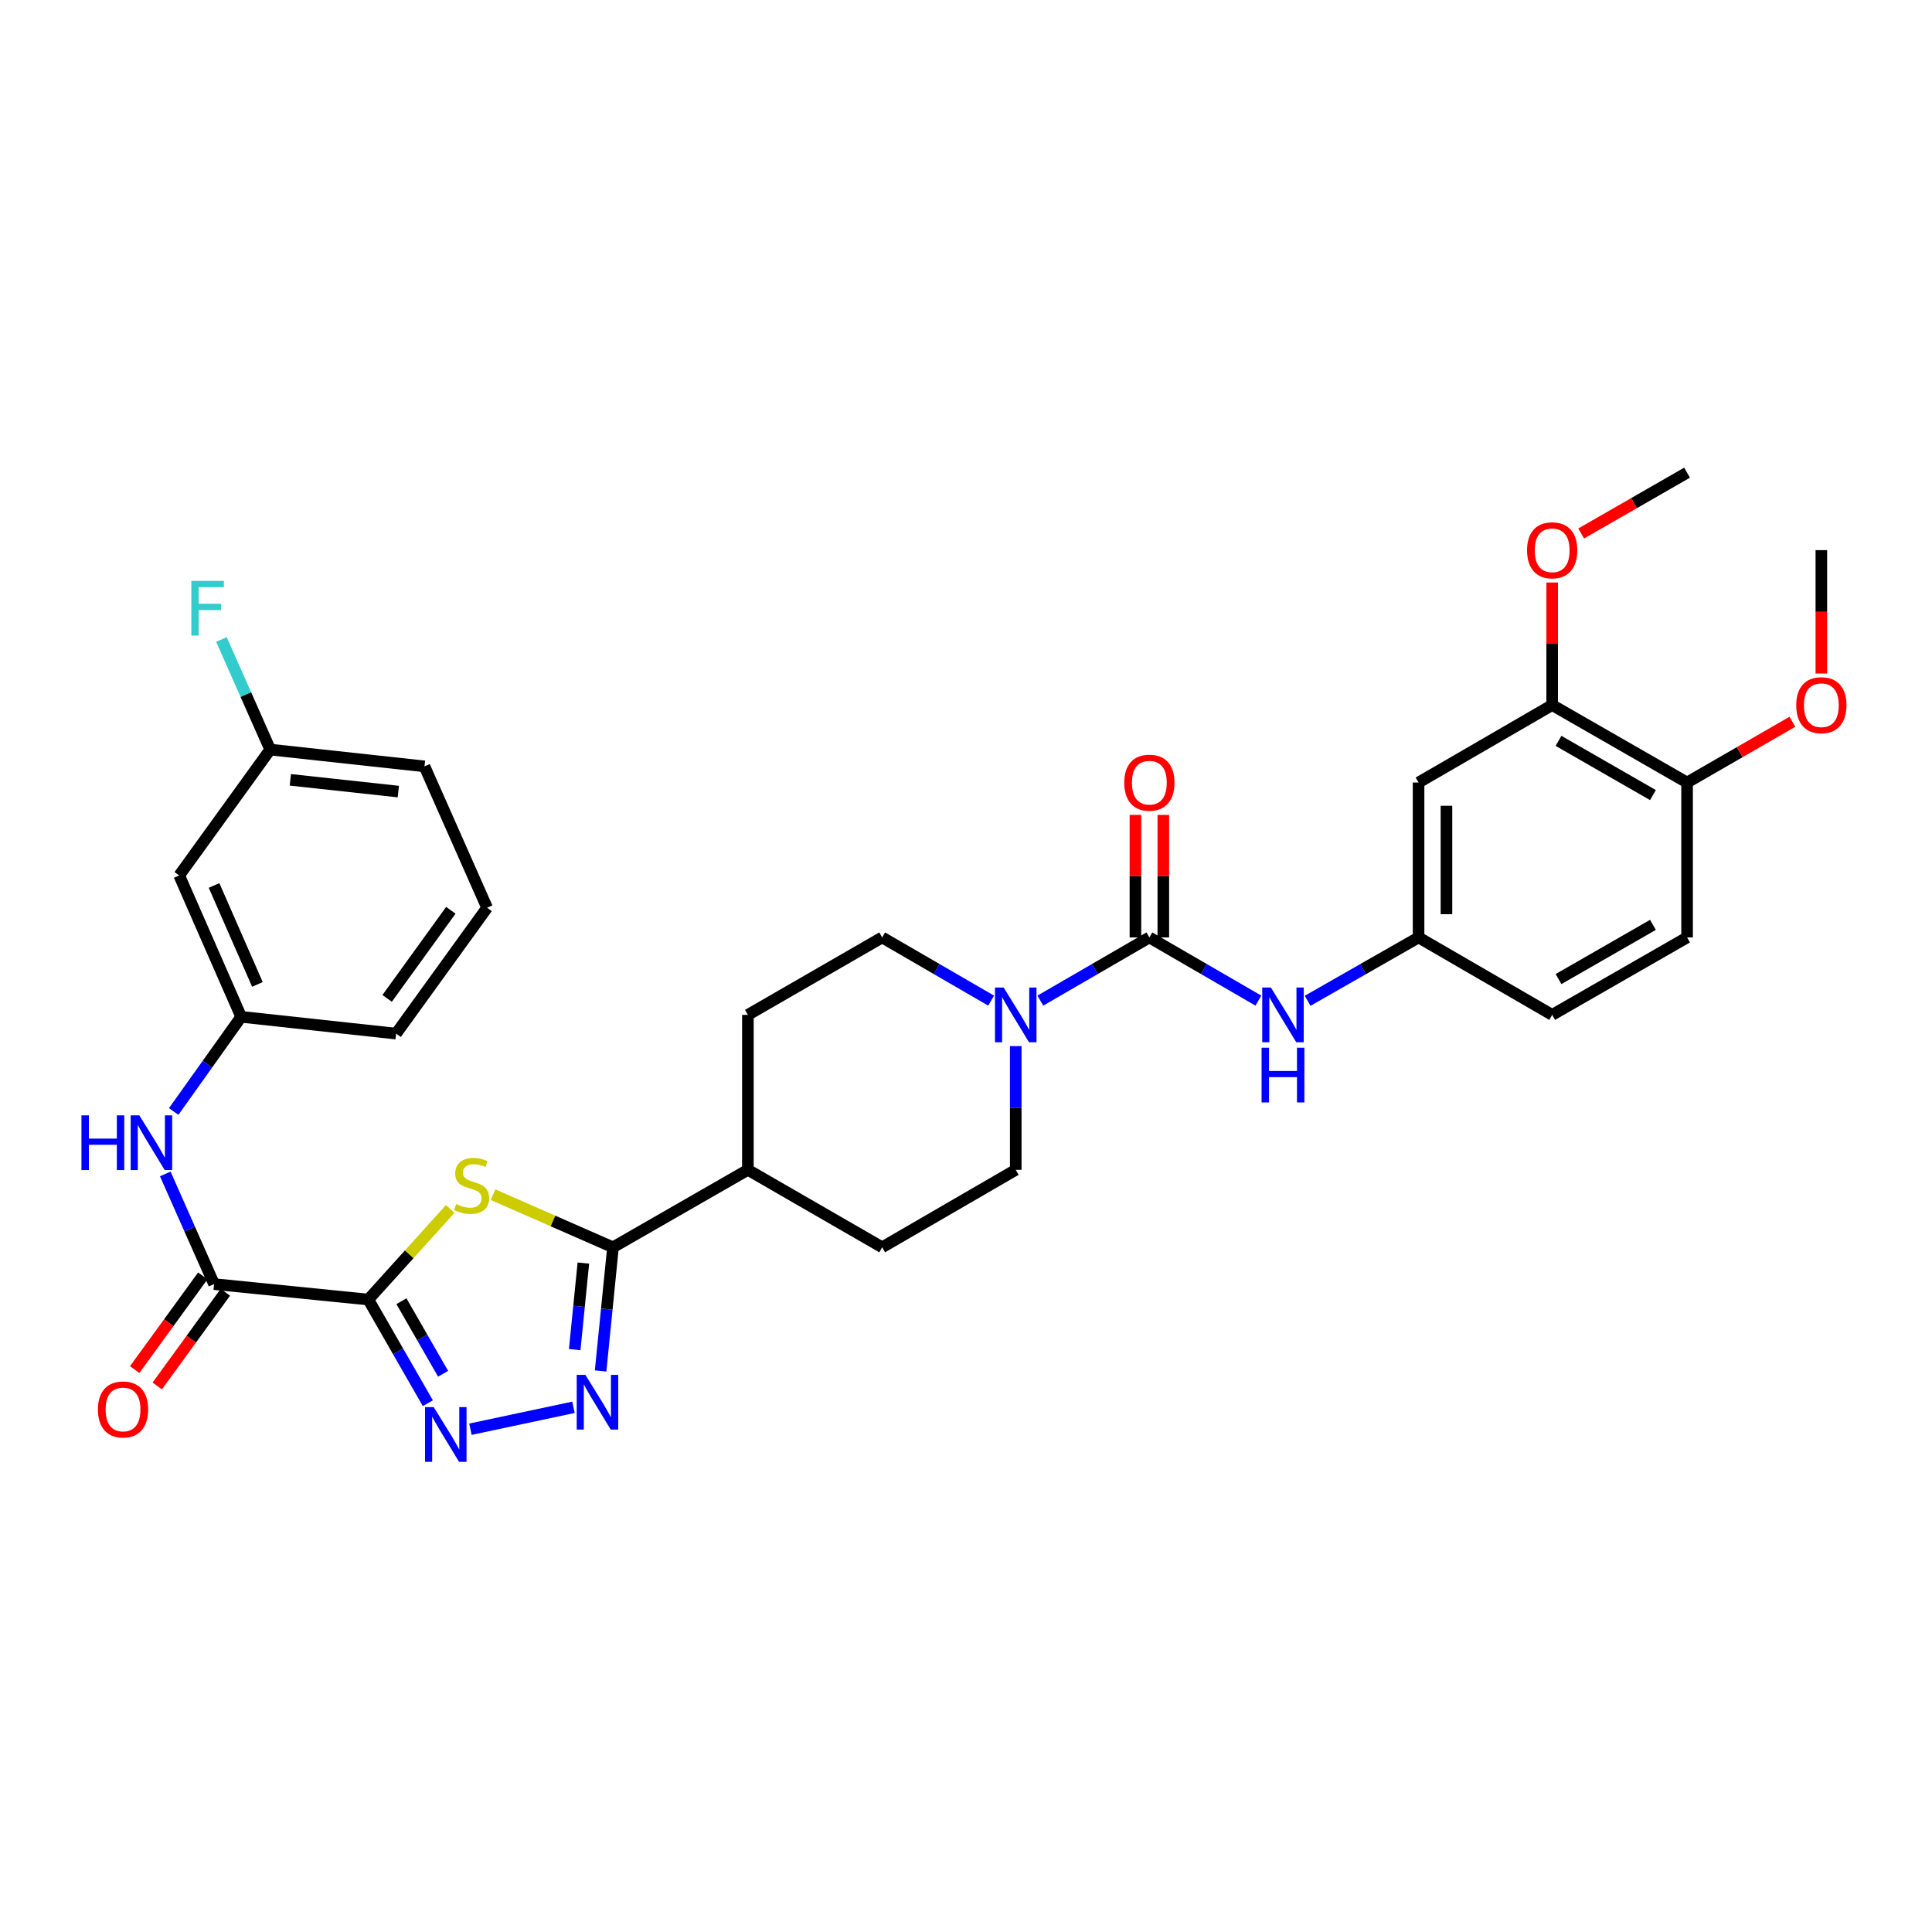 <?xml version='1.0' encoding='iso-8859-1'?>
<svg version='1.1' baseProfile='full'
              xmlns='http://www.w3.org/2000/svg'
                      xmlns:rdkit='http://www.rdkit.org/xml'
                      xmlns:xlink='http://www.w3.org/1999/xlink'
                  xml:space='preserve'
width='1000px' height='1000px' viewBox='0 0 1000 1000'>
<!-- END OF HEADER -->
<rect style='opacity:1.0;fill:#FFFFFF;stroke:none' width='1000' height='1000' x='0' y='0'> </rect>
<path class='bond-0' d='M 190.638,672.644 L 211.834,649.196' style='fill:none;fill-rule:evenodd;stroke:#000000;stroke-width:6px;stroke-linecap:butt;stroke-linejoin:miter;stroke-opacity:1' />
<path class='bond-0' d='M 211.834,649.196 L 233.031,625.748' style='fill:none;fill-rule:evenodd;stroke:#CCCC00;stroke-width:6px;stroke-linecap:butt;stroke-linejoin:miter;stroke-opacity:1' />
<path class='bond-1' d='M 190.638,672.644 L 206.045,699.471' style='fill:none;fill-rule:evenodd;stroke:#000000;stroke-width:6px;stroke-linecap:butt;stroke-linejoin:miter;stroke-opacity:1' />
<path class='bond-1' d='M 206.045,699.471 L 221.453,726.299' style='fill:none;fill-rule:evenodd;stroke:#0000FF;stroke-width:6px;stroke-linecap:butt;stroke-linejoin:miter;stroke-opacity:1' />
<path class='bond-1' d='M 207.78,673.502 L 218.565,692.281' style='fill:none;fill-rule:evenodd;stroke:#000000;stroke-width:6px;stroke-linecap:butt;stroke-linejoin:miter;stroke-opacity:1' />
<path class='bond-1' d='M 218.565,692.281 L 229.35,711.061' style='fill:none;fill-rule:evenodd;stroke:#0000FF;stroke-width:6px;stroke-linecap:butt;stroke-linejoin:miter;stroke-opacity:1' />
<path class='bond-5' d='M 190.638,672.644 L 110.807,664.639' style='fill:none;fill-rule:evenodd;stroke:#000000;stroke-width:6px;stroke-linecap:butt;stroke-linejoin:miter;stroke-opacity:1' />
<path class='bond-3' d='M 255.182,618.358 L 286.23,631.978' style='fill:none;fill-rule:evenodd;stroke:#CCCC00;stroke-width:6px;stroke-linecap:butt;stroke-linejoin:miter;stroke-opacity:1' />
<path class='bond-3' d='M 286.23,631.978 L 317.278,645.598' style='fill:none;fill-rule:evenodd;stroke:#000000;stroke-width:6px;stroke-linecap:butt;stroke-linejoin:miter;stroke-opacity:1' />
<path class='bond-2' d='M 243.488,739.762 L 296.828,728.422' style='fill:none;fill-rule:evenodd;stroke:#0000FF;stroke-width:6px;stroke-linecap:butt;stroke-linejoin:miter;stroke-opacity:1' />
<path class='bond-33' d='M 310.868,709.606 L 314.073,677.602' style='fill:none;fill-rule:evenodd;stroke:#0000FF;stroke-width:6px;stroke-linecap:butt;stroke-linejoin:miter;stroke-opacity:1' />
<path class='bond-33' d='M 314.073,677.602 L 317.278,645.598' style='fill:none;fill-rule:evenodd;stroke:#000000;stroke-width:6px;stroke-linecap:butt;stroke-linejoin:miter;stroke-opacity:1' />
<path class='bond-33' d='M 297.464,698.567 L 299.707,676.164' style='fill:none;fill-rule:evenodd;stroke:#0000FF;stroke-width:6px;stroke-linecap:butt;stroke-linejoin:miter;stroke-opacity:1' />
<path class='bond-33' d='M 299.707,676.164 L 301.951,653.76' style='fill:none;fill-rule:evenodd;stroke:#000000;stroke-width:6px;stroke-linecap:butt;stroke-linejoin:miter;stroke-opacity:1' />
<path class='bond-11' d='M 317.278,645.598 L 387.106,605.502' style='fill:none;fill-rule:evenodd;stroke:#000000;stroke-width:6px;stroke-linecap:butt;stroke-linejoin:miter;stroke-opacity:1' />
<path class='bond-4' d='M 594.916,485.215 L 566.7,501.567' style='fill:none;fill-rule:evenodd;stroke:#000000;stroke-width:6px;stroke-linecap:butt;stroke-linejoin:miter;stroke-opacity:1' />
<path class='bond-4' d='M 566.7,501.567 L 538.484,517.92' style='fill:none;fill-rule:evenodd;stroke:#0000FF;stroke-width:6px;stroke-linecap:butt;stroke-linejoin:miter;stroke-opacity:1' />
<path class='bond-7' d='M 594.916,485.215 L 623.124,501.566' style='fill:none;fill-rule:evenodd;stroke:#000000;stroke-width:6px;stroke-linecap:butt;stroke-linejoin:miter;stroke-opacity:1' />
<path class='bond-7' d='M 623.124,501.566 L 651.333,517.918' style='fill:none;fill-rule:evenodd;stroke:#0000FF;stroke-width:6px;stroke-linecap:butt;stroke-linejoin:miter;stroke-opacity:1' />
<path class='bond-13' d='M 602.135,485.215 L 602.135,453.505' style='fill:none;fill-rule:evenodd;stroke:#000000;stroke-width:6px;stroke-linecap:butt;stroke-linejoin:miter;stroke-opacity:1' />
<path class='bond-13' d='M 602.135,453.505 L 602.135,421.796' style='fill:none;fill-rule:evenodd;stroke:#FF0000;stroke-width:6px;stroke-linecap:butt;stroke-linejoin:miter;stroke-opacity:1' />
<path class='bond-13' d='M 587.697,485.215 L 587.697,453.505' style='fill:none;fill-rule:evenodd;stroke:#000000;stroke-width:6px;stroke-linecap:butt;stroke-linejoin:miter;stroke-opacity:1' />
<path class='bond-13' d='M 587.697,453.505 L 587.697,421.796' style='fill:none;fill-rule:evenodd;stroke:#FF0000;stroke-width:6px;stroke-linecap:butt;stroke-linejoin:miter;stroke-opacity:1' />
<path class='bond-8' d='M 110.807,664.639 L 98.174,636.133' style='fill:none;fill-rule:evenodd;stroke:#000000;stroke-width:6px;stroke-linecap:butt;stroke-linejoin:miter;stroke-opacity:1' />
<path class='bond-8' d='M 98.174,636.133 L 85.541,607.626' style='fill:none;fill-rule:evenodd;stroke:#0000FF;stroke-width:6px;stroke-linecap:butt;stroke-linejoin:miter;stroke-opacity:1' />
<path class='bond-17' d='M 104.969,660.394 L 87.341,684.64' style='fill:none;fill-rule:evenodd;stroke:#000000;stroke-width:6px;stroke-linecap:butt;stroke-linejoin:miter;stroke-opacity:1' />
<path class='bond-17' d='M 87.341,684.64 L 69.714,708.886' style='fill:none;fill-rule:evenodd;stroke:#FF0000;stroke-width:6px;stroke-linecap:butt;stroke-linejoin:miter;stroke-opacity:1' />
<path class='bond-17' d='M 116.646,668.884 L 99.019,693.13' style='fill:none;fill-rule:evenodd;stroke:#000000;stroke-width:6px;stroke-linecap:butt;stroke-linejoin:miter;stroke-opacity:1' />
<path class='bond-17' d='M 99.019,693.13 L 81.391,717.376' style='fill:none;fill-rule:evenodd;stroke:#FF0000;stroke-width:6px;stroke-linecap:butt;stroke-linejoin:miter;stroke-opacity:1' />
<path class='bond-6' d='M 525.745,541.467 L 525.745,573.485' style='fill:none;fill-rule:evenodd;stroke:#0000FF;stroke-width:6px;stroke-linecap:butt;stroke-linejoin:miter;stroke-opacity:1' />
<path class='bond-6' d='M 525.745,573.485 L 525.745,605.502' style='fill:none;fill-rule:evenodd;stroke:#000000;stroke-width:6px;stroke-linecap:butt;stroke-linejoin:miter;stroke-opacity:1' />
<path class='bond-34' d='M 513.007,517.917 L 484.807,501.566' style='fill:none;fill-rule:evenodd;stroke:#0000FF;stroke-width:6px;stroke-linecap:butt;stroke-linejoin:miter;stroke-opacity:1' />
<path class='bond-34' d='M 484.807,501.566 L 456.606,485.215' style='fill:none;fill-rule:evenodd;stroke:#000000;stroke-width:6px;stroke-linecap:butt;stroke-linejoin:miter;stroke-opacity:1' />
<path class='bond-12' d='M 676.831,518.013 L 705.538,501.614' style='fill:none;fill-rule:evenodd;stroke:#0000FF;stroke-width:6px;stroke-linecap:butt;stroke-linejoin:miter;stroke-opacity:1' />
<path class='bond-12' d='M 705.538,501.614 L 734.245,485.215' style='fill:none;fill-rule:evenodd;stroke:#000000;stroke-width:6px;stroke-linecap:butt;stroke-linejoin:miter;stroke-opacity:1' />
<path class='bond-16' d='M 89.899,575.305 L 107.363,550.805' style='fill:none;fill-rule:evenodd;stroke:#0000FF;stroke-width:6px;stroke-linecap:butt;stroke-linejoin:miter;stroke-opacity:1' />
<path class='bond-16' d='M 107.363,550.805 L 124.828,526.305' style='fill:none;fill-rule:evenodd;stroke:#000000;stroke-width:6px;stroke-linecap:butt;stroke-linejoin:miter;stroke-opacity:1' />
<path class='bond-9' d='M 734.245,405.031 L 734.245,485.215' style='fill:none;fill-rule:evenodd;stroke:#000000;stroke-width:6px;stroke-linecap:butt;stroke-linejoin:miter;stroke-opacity:1' />
<path class='bond-9' d='M 748.682,417.059 L 748.682,473.187' style='fill:none;fill-rule:evenodd;stroke:#000000;stroke-width:6px;stroke-linecap:butt;stroke-linejoin:miter;stroke-opacity:1' />
<path class='bond-10' d='M 734.245,405.031 L 803.4,364.935' style='fill:none;fill-rule:evenodd;stroke:#000000;stroke-width:6px;stroke-linecap:butt;stroke-linejoin:miter;stroke-opacity:1' />
<path class='bond-25' d='M 803.4,364.935 L 803.4,333.226' style='fill:none;fill-rule:evenodd;stroke:#000000;stroke-width:6px;stroke-linecap:butt;stroke-linejoin:miter;stroke-opacity:1' />
<path class='bond-25' d='M 803.4,333.226 L 803.4,301.516' style='fill:none;fill-rule:evenodd;stroke:#FF0000;stroke-width:6px;stroke-linecap:butt;stroke-linejoin:miter;stroke-opacity:1' />
<path class='bond-36' d='M 803.4,364.935 L 873.228,405.031' style='fill:none;fill-rule:evenodd;stroke:#000000;stroke-width:6px;stroke-linecap:butt;stroke-linejoin:miter;stroke-opacity:1' />
<path class='bond-36' d='M 806.685,383.47 L 855.565,411.537' style='fill:none;fill-rule:evenodd;stroke:#000000;stroke-width:6px;stroke-linecap:butt;stroke-linejoin:miter;stroke-opacity:1' />
<path class='bond-20' d='M 387.106,605.502 L 387.106,525.302' style='fill:none;fill-rule:evenodd;stroke:#000000;stroke-width:6px;stroke-linecap:butt;stroke-linejoin:miter;stroke-opacity:1' />
<path class='bond-21' d='M 387.106,605.502 L 456.606,645.598' style='fill:none;fill-rule:evenodd;stroke:#000000;stroke-width:6px;stroke-linecap:butt;stroke-linejoin:miter;stroke-opacity:1' />
<path class='bond-24' d='M 734.245,485.215 L 803.4,525.302' style='fill:none;fill-rule:evenodd;stroke:#000000;stroke-width:6px;stroke-linecap:butt;stroke-linejoin:miter;stroke-opacity:1' />
<path class='bond-14' d='M 525.745,605.502 L 456.606,645.598' style='fill:none;fill-rule:evenodd;stroke:#000000;stroke-width:6px;stroke-linecap:butt;stroke-linejoin:miter;stroke-opacity:1' />
<path class='bond-15' d='M 456.606,485.215 L 387.106,525.302' style='fill:none;fill-rule:evenodd;stroke:#000000;stroke-width:6px;stroke-linecap:butt;stroke-linejoin:miter;stroke-opacity:1' />
<path class='bond-19' d='M 124.828,526.305 L 92.76,453.14' style='fill:none;fill-rule:evenodd;stroke:#000000;stroke-width:6px;stroke-linecap:butt;stroke-linejoin:miter;stroke-opacity:1' />
<path class='bond-19' d='M 133.241,509.535 L 110.794,458.319' style='fill:none;fill-rule:evenodd;stroke:#000000;stroke-width:6px;stroke-linecap:butt;stroke-linejoin:miter;stroke-opacity:1' />
<path class='bond-29' d='M 124.828,526.305 L 205.019,534.999' style='fill:none;fill-rule:evenodd;stroke:#000000;stroke-width:6px;stroke-linecap:butt;stroke-linejoin:miter;stroke-opacity:1' />
<path class='bond-18' d='M 873.228,405.031 L 873.228,485.215' style='fill:none;fill-rule:evenodd;stroke:#000000;stroke-width:6px;stroke-linecap:butt;stroke-linejoin:miter;stroke-opacity:1' />
<path class='bond-27' d='M 873.228,405.031 L 900.475,389.312' style='fill:none;fill-rule:evenodd;stroke:#000000;stroke-width:6px;stroke-linecap:butt;stroke-linejoin:miter;stroke-opacity:1' />
<path class='bond-27' d='M 900.475,389.312 L 927.722,373.592' style='fill:none;fill-rule:evenodd;stroke:#FF0000;stroke-width:6px;stroke-linecap:butt;stroke-linejoin:miter;stroke-opacity:1' />
<path class='bond-23' d='M 92.76,453.14 L 139.858,387.979' style='fill:none;fill-rule:evenodd;stroke:#000000;stroke-width:6px;stroke-linecap:butt;stroke-linejoin:miter;stroke-opacity:1' />
<path class='bond-22' d='M 873.228,485.215 L 803.4,525.302' style='fill:none;fill-rule:evenodd;stroke:#000000;stroke-width:6px;stroke-linecap:butt;stroke-linejoin:miter;stroke-opacity:1' />
<path class='bond-22' d='M 855.566,478.707 L 806.686,506.768' style='fill:none;fill-rule:evenodd;stroke:#000000;stroke-width:6px;stroke-linecap:butt;stroke-linejoin:miter;stroke-opacity:1' />
<path class='bond-26' d='M 139.858,387.979 L 127.236,359.484' style='fill:none;fill-rule:evenodd;stroke:#000000;stroke-width:6px;stroke-linecap:butt;stroke-linejoin:miter;stroke-opacity:1' />
<path class='bond-26' d='M 127.236,359.484 L 114.613,330.99' style='fill:none;fill-rule:evenodd;stroke:#33CCCC;stroke-width:6px;stroke-linecap:butt;stroke-linejoin:miter;stroke-opacity:1' />
<path class='bond-35' d='M 139.858,387.979 L 219.713,396.673' style='fill:none;fill-rule:evenodd;stroke:#000000;stroke-width:6px;stroke-linecap:butt;stroke-linejoin:miter;stroke-opacity:1' />
<path class='bond-35' d='M 150.274,403.636 L 206.172,409.722' style='fill:none;fill-rule:evenodd;stroke:#000000;stroke-width:6px;stroke-linecap:butt;stroke-linejoin:miter;stroke-opacity:1' />
<path class='bond-31' d='M 818.413,276.131 L 845.82,260.394' style='fill:none;fill-rule:evenodd;stroke:#FF0000;stroke-width:6px;stroke-linecap:butt;stroke-linejoin:miter;stroke-opacity:1' />
<path class='bond-31' d='M 845.82,260.394 L 873.228,244.656' style='fill:none;fill-rule:evenodd;stroke:#000000;stroke-width:6px;stroke-linecap:butt;stroke-linejoin:miter;stroke-opacity:1' />
<path class='bond-32' d='M 942.728,348.611 L 942.728,316.681' style='fill:none;fill-rule:evenodd;stroke:#FF0000;stroke-width:6px;stroke-linecap:butt;stroke-linejoin:miter;stroke-opacity:1' />
<path class='bond-32' d='M 942.728,316.681 L 942.728,284.752' style='fill:none;fill-rule:evenodd;stroke:#000000;stroke-width:6px;stroke-linecap:butt;stroke-linejoin:miter;stroke-opacity:1' />
<path class='bond-28' d='M 252.117,469.847 L 205.019,534.999' style='fill:none;fill-rule:evenodd;stroke:#000000;stroke-width:6px;stroke-linecap:butt;stroke-linejoin:miter;stroke-opacity:1' />
<path class='bond-28' d='M 233.352,471.162 L 200.383,516.768' style='fill:none;fill-rule:evenodd;stroke:#000000;stroke-width:6px;stroke-linecap:butt;stroke-linejoin:miter;stroke-opacity:1' />
<path class='bond-30' d='M 252.117,469.847 L 219.713,396.673' style='fill:none;fill-rule:evenodd;stroke:#000000;stroke-width:6px;stroke-linecap:butt;stroke-linejoin:miter;stroke-opacity:1' />
<path  class='atom-1' d='M 236.104 623.219
Q 236.424 623.339, 237.744 623.899
Q 239.064 624.459, 240.504 624.819
Q 241.984 625.139, 243.424 625.139
Q 246.104 625.139, 247.664 623.859
Q 249.224 622.539, 249.224 620.259
Q 249.224 618.699, 248.424 617.739
Q 247.664 616.779, 246.464 616.259
Q 245.264 615.739, 243.264 615.139
Q 240.744 614.379, 239.224 613.659
Q 237.744 612.939, 236.664 611.419
Q 235.624 609.899, 235.624 607.339
Q 235.624 603.779, 238.024 601.579
Q 240.464 599.379, 245.264 599.379
Q 248.544 599.379, 252.264 600.939
L 251.344 604.019
Q 247.944 602.619, 245.384 602.619
Q 242.624 602.619, 241.104 603.779
Q 239.584 604.899, 239.624 606.859
Q 239.624 608.379, 240.384 609.299
Q 241.184 610.219, 242.304 610.739
Q 243.464 611.259, 245.384 611.859
Q 247.944 612.659, 249.464 613.459
Q 250.984 614.259, 252.064 615.899
Q 253.184 617.499, 253.184 620.259
Q 253.184 624.179, 250.544 626.299
Q 247.944 628.379, 243.584 628.379
Q 241.064 628.379, 239.144 627.819
Q 237.264 627.299, 235.024 626.379
L 236.104 623.219
' fill='#CCCC00'/>
<path  class='atom-2' d='M 224.482 728.312
L 233.762 743.312
Q 234.682 744.792, 236.162 747.472
Q 237.642 750.152, 237.722 750.312
L 237.722 728.312
L 241.482 728.312
L 241.482 756.632
L 237.602 756.632
L 227.642 740.232
Q 226.482 738.312, 225.242 736.112
Q 224.042 733.912, 223.682 733.232
L 223.682 756.632
L 220.002 756.632
L 220.002 728.312
L 224.482 728.312
' fill='#0000FF'/>
<path  class='atom-3' d='M 302.989 711.621
L 312.269 726.621
Q 313.189 728.101, 314.669 730.781
Q 316.149 733.461, 316.229 733.621
L 316.229 711.621
L 319.989 711.621
L 319.989 739.941
L 316.109 739.941
L 306.149 723.541
Q 304.989 721.621, 303.749 719.421
Q 302.549 717.221, 302.189 716.541
L 302.189 739.941
L 298.509 739.941
L 298.509 711.621
L 302.989 711.621
' fill='#0000FF'/>
<path  class='atom-7' d='M 519.485 511.142
L 528.765 526.142
Q 529.685 527.622, 531.165 530.302
Q 532.645 532.982, 532.725 533.142
L 532.725 511.142
L 536.485 511.142
L 536.485 539.462
L 532.605 539.462
L 522.645 523.062
Q 521.485 521.142, 520.245 518.942
Q 519.045 516.742, 518.685 516.062
L 518.685 539.462
L 515.005 539.462
L 515.005 511.142
L 519.485 511.142
' fill='#0000FF'/>
<path  class='atom-8' d='M 657.811 511.142
L 667.091 526.142
Q 668.011 527.622, 669.491 530.302
Q 670.971 532.982, 671.051 533.142
L 671.051 511.142
L 674.811 511.142
L 674.811 539.462
L 670.931 539.462
L 660.971 523.062
Q 659.811 521.142, 658.571 518.942
Q 657.371 516.742, 657.011 516.062
L 657.011 539.462
L 653.331 539.462
L 653.331 511.142
L 657.811 511.142
' fill='#0000FF'/>
<path  class='atom-8' d='M 652.991 542.294
L 656.831 542.294
L 656.831 554.334
L 671.311 554.334
L 671.311 542.294
L 675.151 542.294
L 675.151 570.614
L 671.311 570.614
L 671.311 557.534
L 656.831 557.534
L 656.831 570.614
L 652.991 570.614
L 652.991 542.294
' fill='#0000FF'/>
<path  class='atom-9' d='M 42.159 577.305
L 45.999 577.305
L 45.999 589.345
L 60.479 589.345
L 60.479 577.305
L 64.319 577.305
L 64.319 605.625
L 60.479 605.625
L 60.479 592.545
L 45.999 592.545
L 45.999 605.625
L 42.159 605.625
L 42.159 577.305
' fill='#0000FF'/>
<path  class='atom-9' d='M 72.119 577.305
L 81.399 592.305
Q 82.319 593.785, 83.799 596.465
Q 85.279 599.145, 85.359 599.305
L 85.359 577.305
L 89.119 577.305
L 89.119 605.625
L 85.239 605.625
L 75.279 589.225
Q 74.119 587.305, 72.879 585.105
Q 71.679 582.905, 71.319 582.225
L 71.319 605.625
L 67.639 605.625
L 67.639 577.305
L 72.119 577.305
' fill='#0000FF'/>
<path  class='atom-14' d='M 581.916 405.111
Q 581.916 398.311, 585.276 394.511
Q 588.636 390.711, 594.916 390.711
Q 601.196 390.711, 604.556 394.511
Q 607.916 398.311, 607.916 405.111
Q 607.916 411.991, 604.516 415.911
Q 601.116 419.791, 594.916 419.791
Q 588.676 419.791, 585.276 415.911
Q 581.916 412.031, 581.916 405.111
M 594.916 416.591
Q 599.236 416.591, 601.556 413.711
Q 603.916 410.791, 603.916 405.111
Q 603.916 399.551, 601.556 396.751
Q 599.236 393.911, 594.916 393.911
Q 590.596 393.911, 588.236 396.711
Q 585.916 399.511, 585.916 405.111
Q 585.916 410.831, 588.236 413.711
Q 590.596 416.591, 594.916 416.591
' fill='#FF0000'/>
<path  class='atom-18' d='M 50.685 729.535
Q 50.685 722.735, 54.045 718.935
Q 57.405 715.135, 63.685 715.135
Q 69.965 715.135, 73.325 718.935
Q 76.685 722.735, 76.685 729.535
Q 76.685 736.415, 73.285 740.335
Q 69.885 744.215, 63.685 744.215
Q 57.445 744.215, 54.045 740.335
Q 50.685 736.455, 50.685 729.535
M 63.685 741.015
Q 68.005 741.015, 70.325 738.135
Q 72.685 735.215, 72.685 729.535
Q 72.685 723.975, 70.325 721.175
Q 68.005 718.335, 63.685 718.335
Q 59.365 718.335, 57.005 721.135
Q 54.685 723.935, 54.685 729.535
Q 54.685 735.255, 57.005 738.135
Q 59.365 741.015, 63.685 741.015
' fill='#FF0000'/>
<path  class='atom-26' d='M 790.4 284.832
Q 790.4 278.032, 793.76 274.232
Q 797.12 270.432, 803.4 270.432
Q 809.68 270.432, 813.04 274.232
Q 816.4 278.032, 816.4 284.832
Q 816.4 291.712, 813 295.632
Q 809.6 299.512, 803.4 299.512
Q 797.16 299.512, 793.76 295.632
Q 790.4 291.752, 790.4 284.832
M 803.4 296.312
Q 807.72 296.312, 810.04 293.432
Q 812.4 290.512, 812.4 284.832
Q 812.4 279.272, 810.04 276.472
Q 807.72 273.632, 803.4 273.632
Q 799.08 273.632, 796.72 276.432
Q 794.4 279.232, 794.4 284.832
Q 794.4 290.552, 796.72 293.432
Q 799.08 296.312, 803.4 296.312
' fill='#FF0000'/>
<path  class='atom-27' d='M 99.035 300.67
L 115.875 300.67
L 115.875 303.91
L 102.835 303.91
L 102.835 312.51
L 114.435 312.51
L 114.435 315.79
L 102.835 315.79
L 102.835 328.99
L 99.035 328.99
L 99.035 300.67
' fill='#33CCCC'/>
<path  class='atom-28' d='M 929.728 365.015
Q 929.728 358.215, 933.088 354.415
Q 936.448 350.615, 942.728 350.615
Q 949.008 350.615, 952.368 354.415
Q 955.728 358.215, 955.728 365.015
Q 955.728 371.895, 952.328 375.815
Q 948.928 379.695, 942.728 379.695
Q 936.488 379.695, 933.088 375.815
Q 929.728 371.935, 929.728 365.015
M 942.728 376.495
Q 947.048 376.495, 949.368 373.615
Q 951.728 370.695, 951.728 365.015
Q 951.728 359.455, 949.368 356.655
Q 947.048 353.815, 942.728 353.815
Q 938.408 353.815, 936.048 356.615
Q 933.728 359.415, 933.728 365.015
Q 933.728 370.735, 936.048 373.615
Q 938.408 376.495, 942.728 376.495
' fill='#FF0000'/>
</svg>
